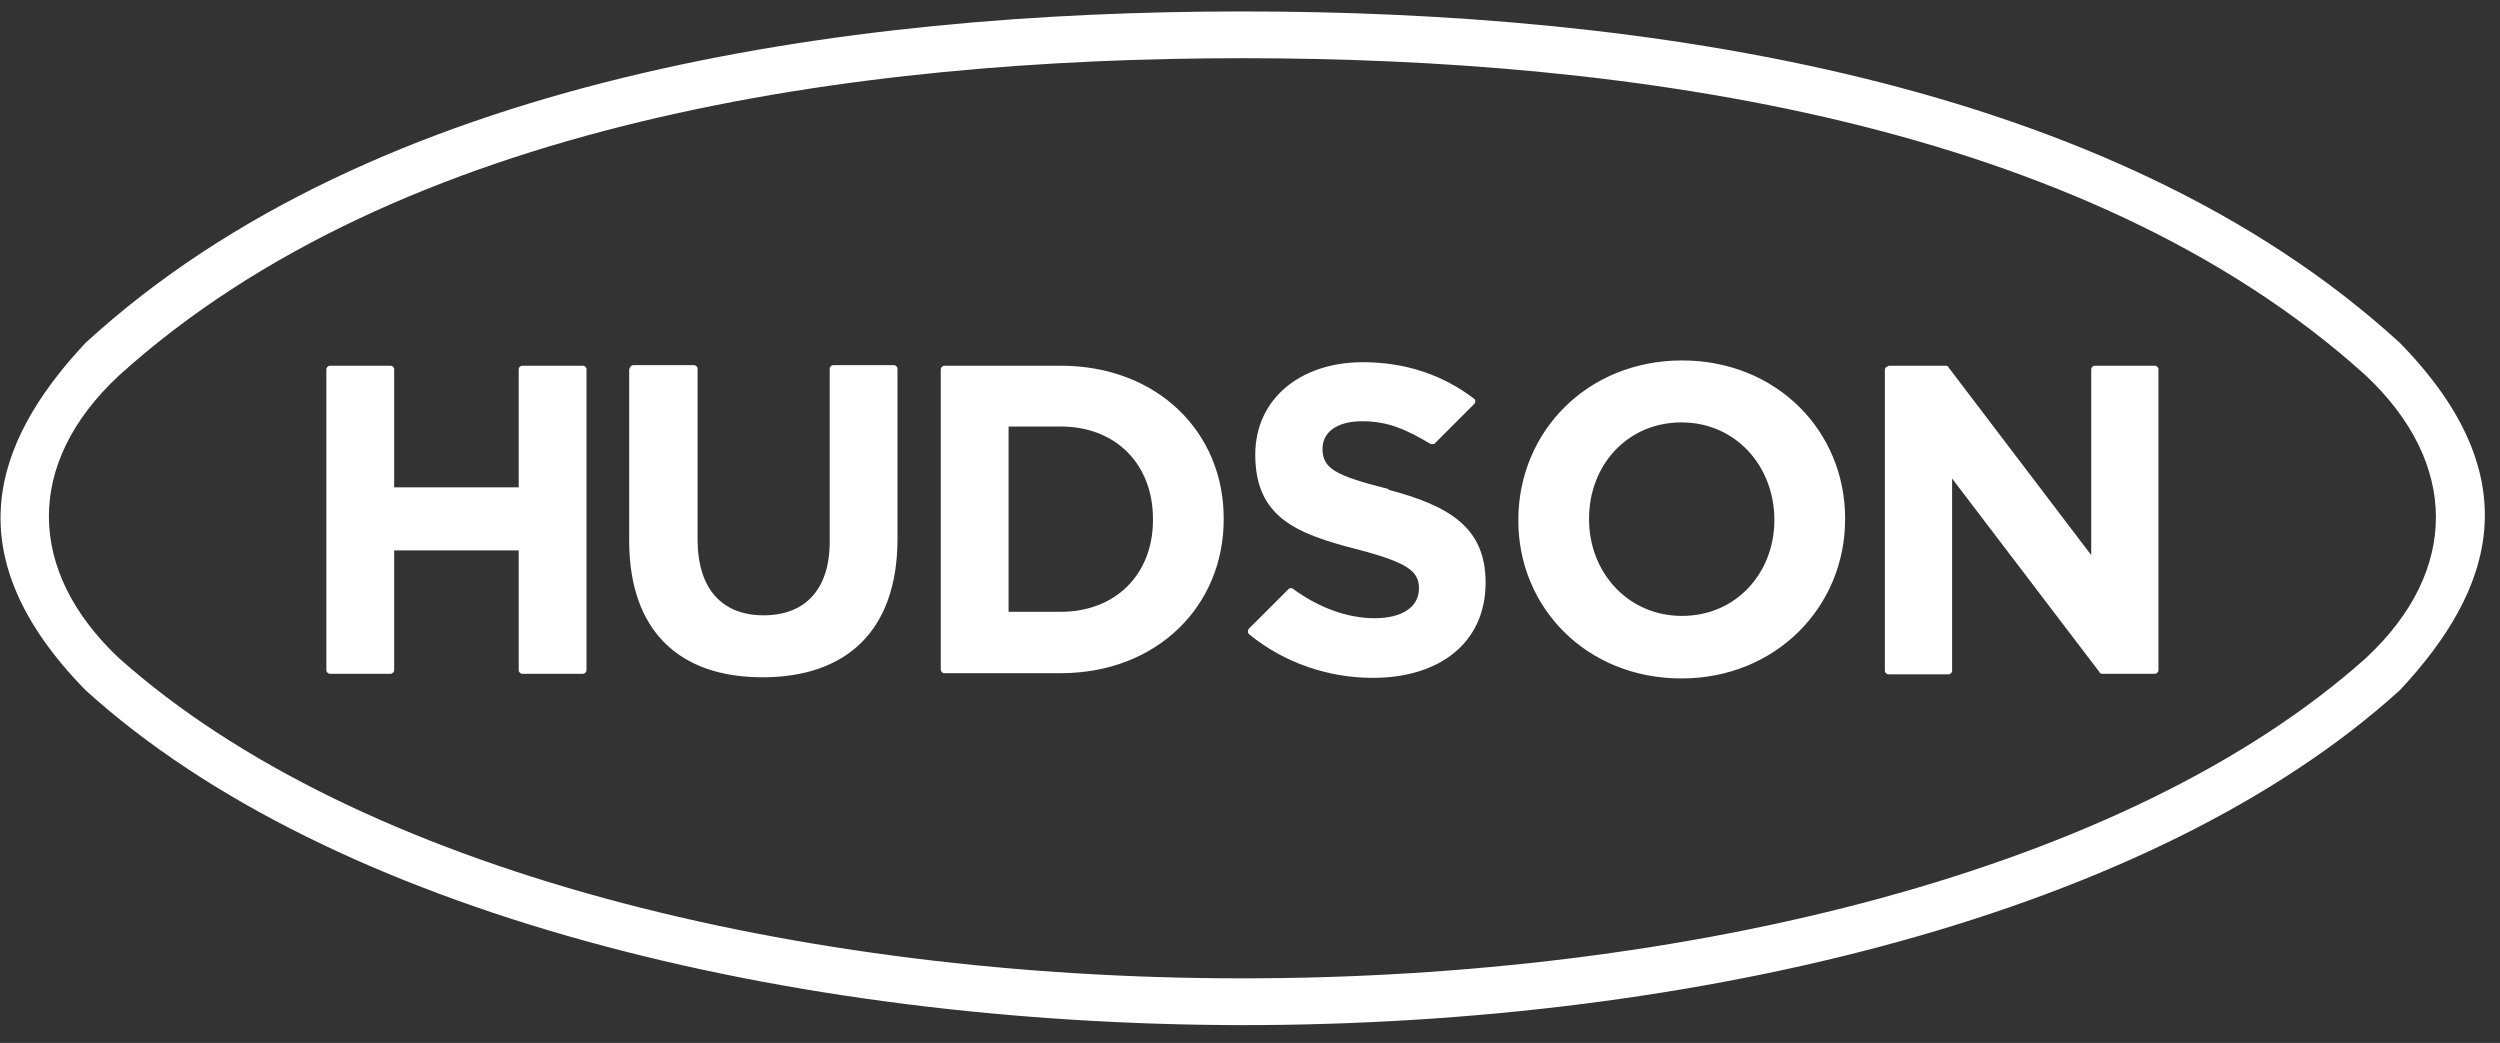 <svg width="163" height="68" viewBox="0 0 163 68" fill="none" xmlns="http://www.w3.org/2000/svg">
<rect x="0" y="0" width="163" height="68" fill="#333333" stroke="none"/>
<g id="Hudson_Logo_Oval_White 1" clip-path="url(#clip0_4614_14577)">
<g id="Group">
<g id="Layer_1">
<g id="Layer_1_2">
<path id="Vector" d="M81.005 3.795C106.199 3.795 135.929 7.912 154.262 24.492C160.284 30.171 160.398 37.184 154.262 42.901C138.711 56.813 109.858 63.788 81.005 63.788C52.152 63.788 23.337 56.813 7.748 42.901C1.726 37.222 1.611 30.209 7.748 24.492C26.081 7.912 55.811 3.795 81.005 3.795ZM5.575 22.357C-0.561 28.913 -2.962 36.269 5.575 44.998C21.584 59.519 51.313 66.799 81.005 66.838C110.696 66.838 140.426 59.557 156.473 44.998C162.609 38.442 165.01 31.086 156.473 22.357C137.606 5.091 106.999 0.746 81.005 0.746C55.011 0.746 24.404 5.091 5.575 22.357ZM21.507 23.844H25.471C25.586 23.844 25.7 23.958 25.7 24.073V31.772H33.819V24.073C33.819 23.958 33.933 23.844 34.047 23.844H38.011C38.126 23.844 38.24 23.958 38.24 24.073V43.702C38.24 43.816 38.126 43.93 38.011 43.93H34.047C33.933 43.93 33.819 43.816 33.819 43.702V35.888H25.7V43.702C25.7 43.816 25.586 43.93 25.471 43.93H21.507C21.393 43.93 21.279 43.816 21.279 43.702V24.073C21.279 23.958 21.393 23.844 21.507 23.844ZM41.06 24.034C41.06 23.92 41.175 23.806 41.289 23.806H45.253C45.367 23.806 45.482 23.92 45.482 24.034V35.164C45.482 38.442 47.121 40.119 49.789 40.119C52.457 40.119 54.096 38.48 54.096 35.316V24.034C54.096 23.92 54.21 23.806 54.324 23.806H58.288C58.403 23.806 58.517 23.92 58.517 24.034V35.126C58.517 41.186 55.125 44.159 49.712 44.159C44.3 44.159 41.022 41.148 41.022 35.24V24.034H41.06ZM69.151 23.844H61.566C61.452 23.844 61.338 23.958 61.338 24.073V43.664C61.338 43.778 61.452 43.892 61.566 43.892H69.151C75.44 43.892 79.785 39.509 79.785 33.868V33.792C79.785 28.151 75.44 23.844 69.151 23.844ZM75.173 33.906C75.173 37.451 72.734 39.89 69.151 39.89H65.759V27.808H69.151C72.772 27.808 75.173 30.285 75.173 33.83V33.906ZM98.995 33.906C98.995 28.151 103.493 23.501 109.667 23.501C115.842 23.501 120.301 28.113 120.301 33.792V33.868C120.301 39.547 115.804 44.235 109.629 44.235C103.455 44.235 98.995 39.623 98.995 33.944V33.906ZM115.69 33.906C115.69 30.4 113.174 27.541 109.629 27.541C106.085 27.541 103.607 30.361 103.607 33.792V33.868C103.607 37.298 106.123 40.157 109.667 40.157C113.212 40.157 115.69 37.337 115.69 33.906ZM123.122 23.844H126.819C126.895 23.844 127.01 23.844 127.048 23.958L136.348 36.193V24.073C136.348 23.958 136.462 23.844 136.577 23.844H140.502C140.617 23.844 140.731 23.958 140.731 24.073V43.702C140.731 43.816 140.617 43.93 140.502 43.93H137.11C137.034 43.93 136.92 43.93 136.882 43.816L127.277 31.2V43.74C127.277 43.854 127.162 43.968 127.048 43.968H123.122C123.008 43.968 122.893 43.854 122.893 43.74V24.111C122.893 23.996 123.008 23.882 123.122 23.882V23.844ZM90.534 31.886C87.065 31.009 86.227 30.552 86.227 29.256C86.227 28.227 87.103 27.465 88.819 27.465C90.534 27.465 91.753 28.036 93.278 28.951C93.354 28.951 93.469 28.951 93.507 28.951L96.137 26.321C96.213 26.245 96.213 26.093 96.137 26.016C94.155 24.492 91.715 23.615 88.857 23.615C84.778 23.615 81.843 26.016 81.843 29.637C81.843 33.678 84.435 34.783 88.475 35.812C91.83 36.688 92.516 37.26 92.516 38.366C92.516 39.585 91.41 40.309 89.619 40.309C87.828 40.309 85.922 39.585 84.321 38.404C84.245 38.328 84.092 38.328 84.016 38.404L81.424 40.995C81.348 41.072 81.348 41.262 81.424 41.339C83.749 43.244 86.646 44.197 89.505 44.197C93.812 44.197 96.861 41.948 96.861 37.984C96.861 34.44 94.574 32.991 90.496 31.924H90.534V31.886Z" fill="white"/>
</g>
</g>
</g>
</g>
<defs>
<clipPath id="clip0_4614_14577">
<rect width="162.065" height="66.968" fill="white" transform="translate(0.01 0.297)"/>
</clipPath>
</defs>
</svg>
